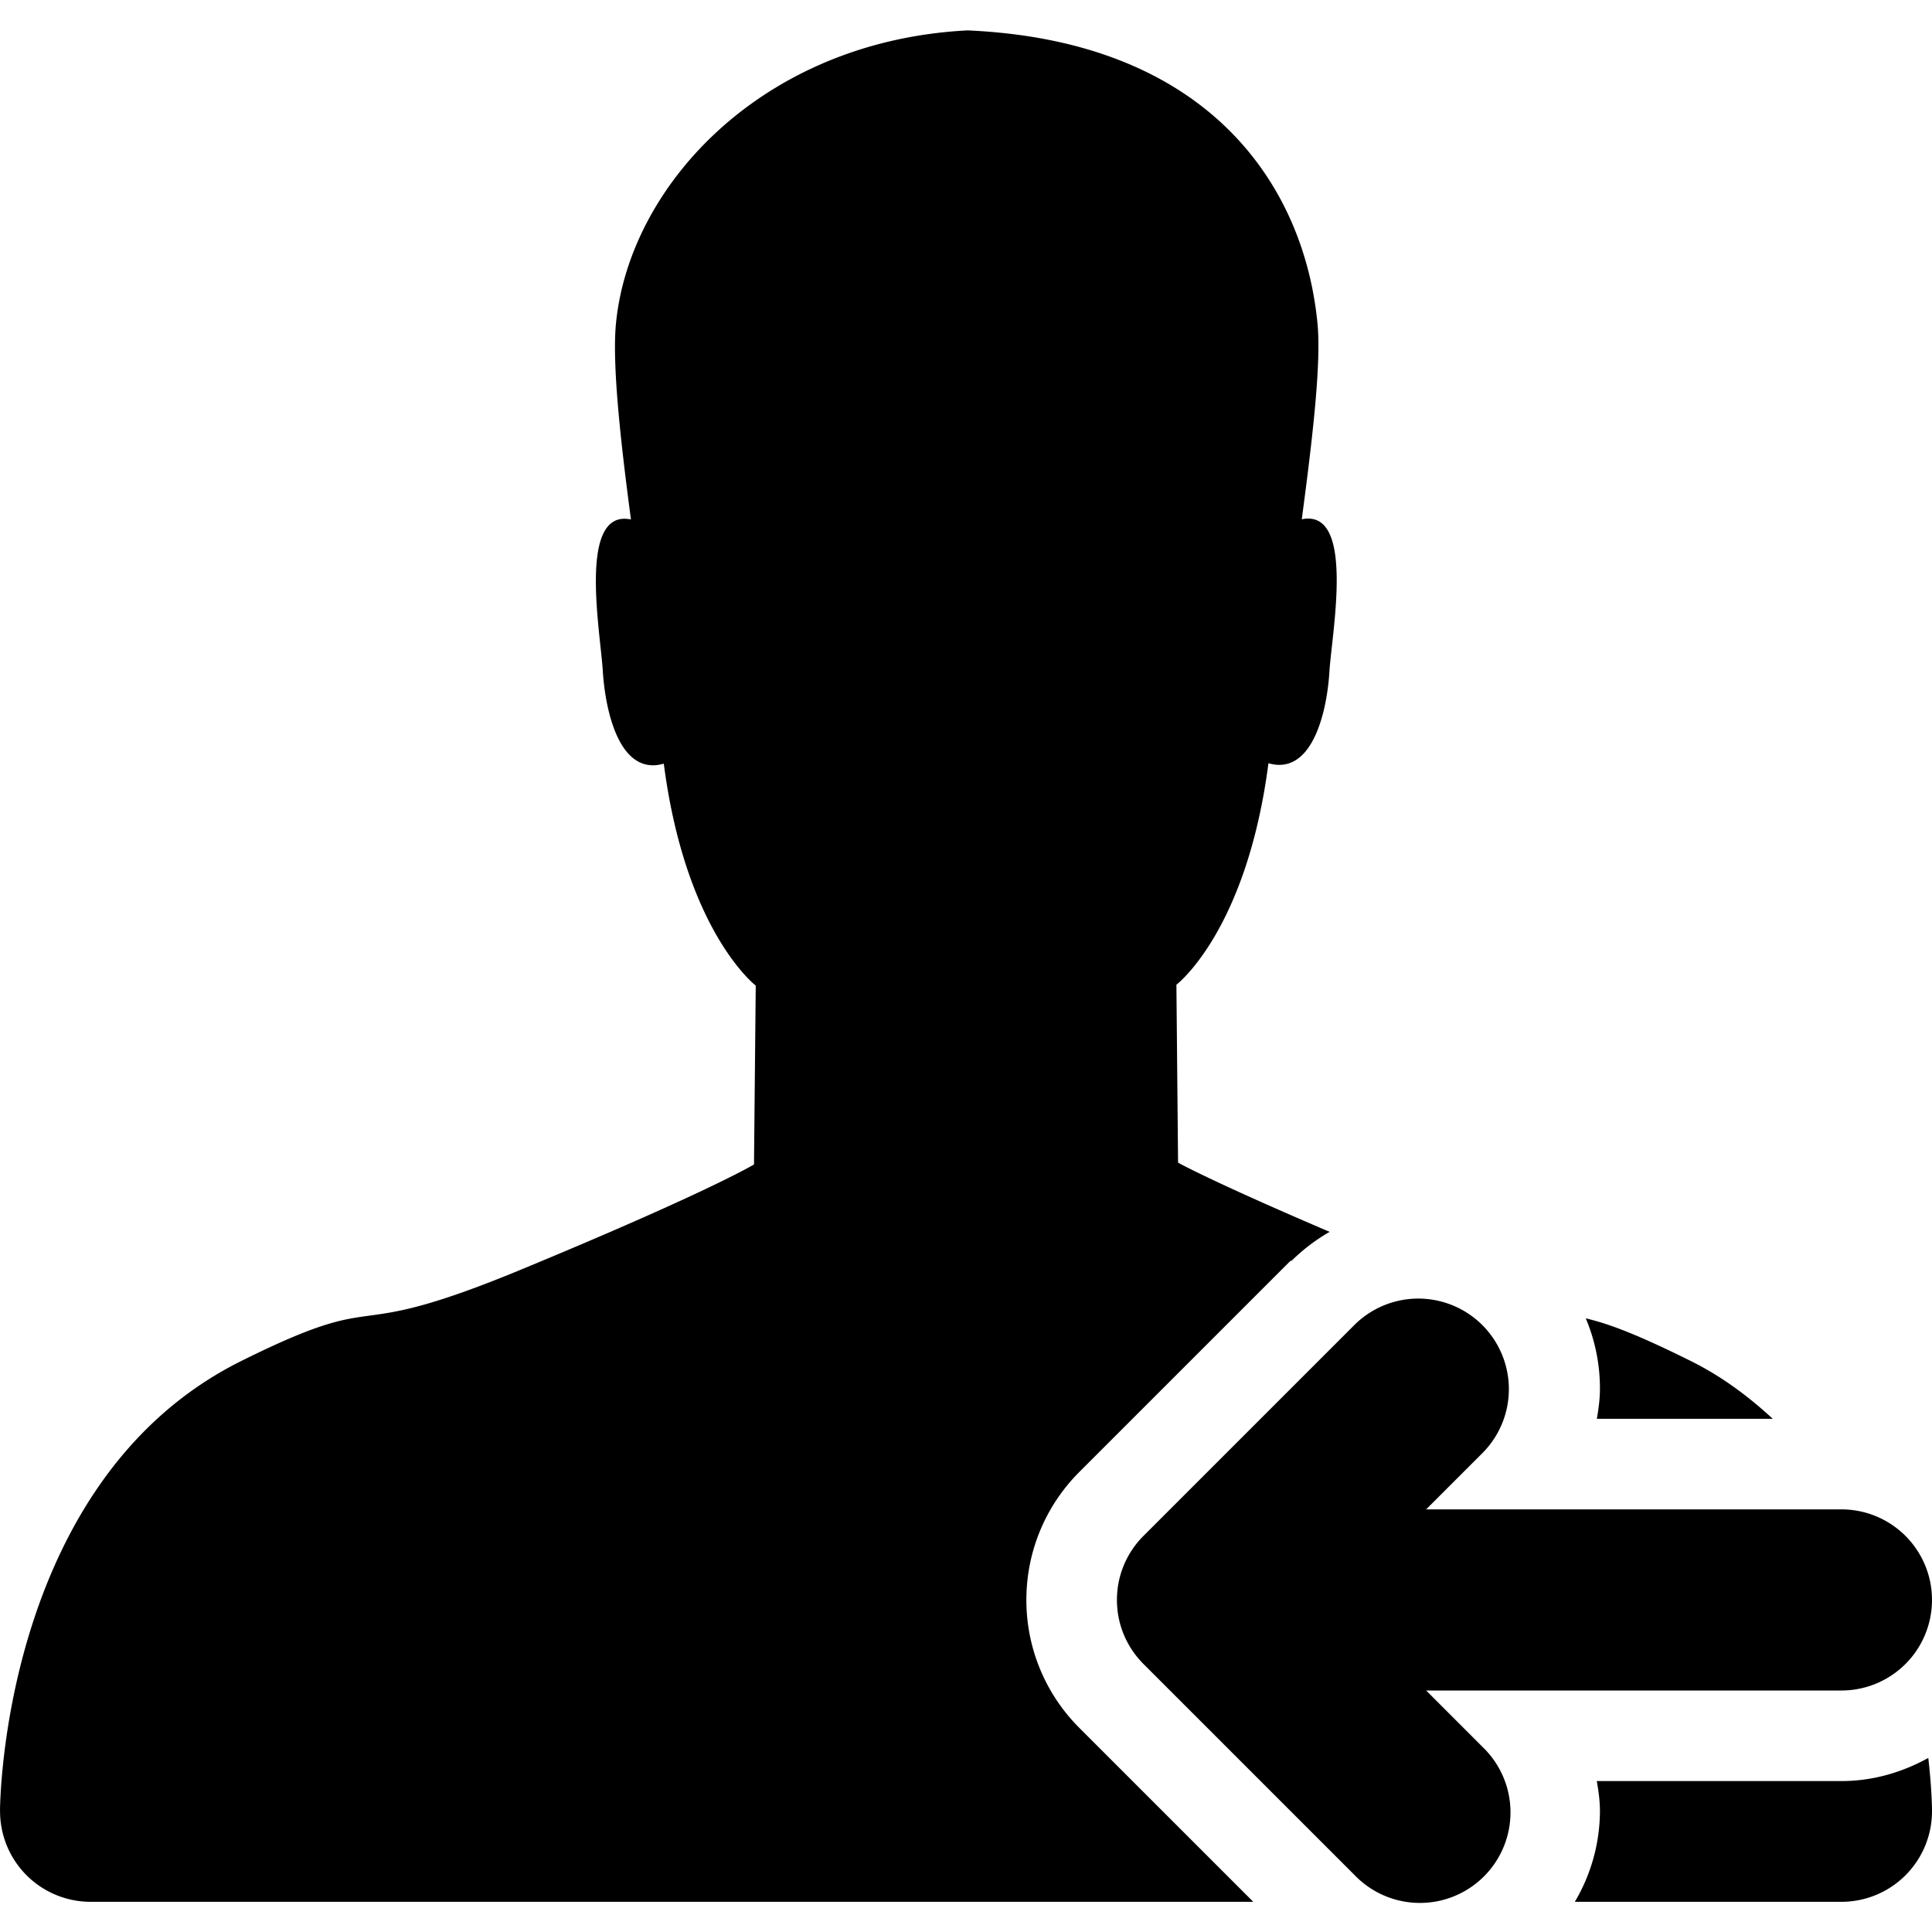 <svg xmlns="http://www.w3.org/2000/svg" width="64" height="64"><path d="M34 53c0-1.657.672-3.157 1.757-4.242l7-7 .017.018a6.174 6.174 0 011.272-.969c-3.979-1.701-5.021-2.293-5.021-2.293l-.055-5.894s2.324-1.764 3.049-7.337c1.451.42 1.942-1.701 2.021-3.056.086-1.309.858-5.389-.917-5.025.363-2.724.648-5.187.52-6.491-.444-4.576-3.608-9.355-11.595-9.704-6.79.349-11.198 5.131-11.643 9.708-.128 1.304.133 3.764.496 6.493-1.774-.369-1.01 3.719-.932 5.027.086 1.355.566 3.482 2.02 3.062.722 5.574 3.046 7.352 3.046 7.352l-.058 5.925s-1.47.897-7.675 3.466c-6.205 2.574-4.259.533-9.314 3.047C0 49.062 0 59.993 0 59.993h.002A3 3 0 003 63h38.516l-5.758-5.758A5.978 5.978 0 0134 53zm18.898-6h5.828c-.789-.725-1.662-1.391-2.713-1.913-1.854-.923-2.765-1.246-3.482-1.415A5.97 5.97 0 0153 46c0 .343-.046.673-.102 1zm-5.655 9H61a3 3 0 100-6H47.243l1.879-1.879a3 3 0 00-4.243-4.242l-7 7A2.99 2.99 0 0037 53c0 .829.336 1.578.879 2.121l7 7a3 3 0 104.242-4.242L47.243 56zm16.758 3.993s0-.679-.124-1.759C63.02 58.707 62.049 59 61 59h-8.104c.057.326.104.657.104 1a5.93 5.93 0 01-.832 3H61a3 3 0 003-3l-.001-.007h.002z"/></svg>